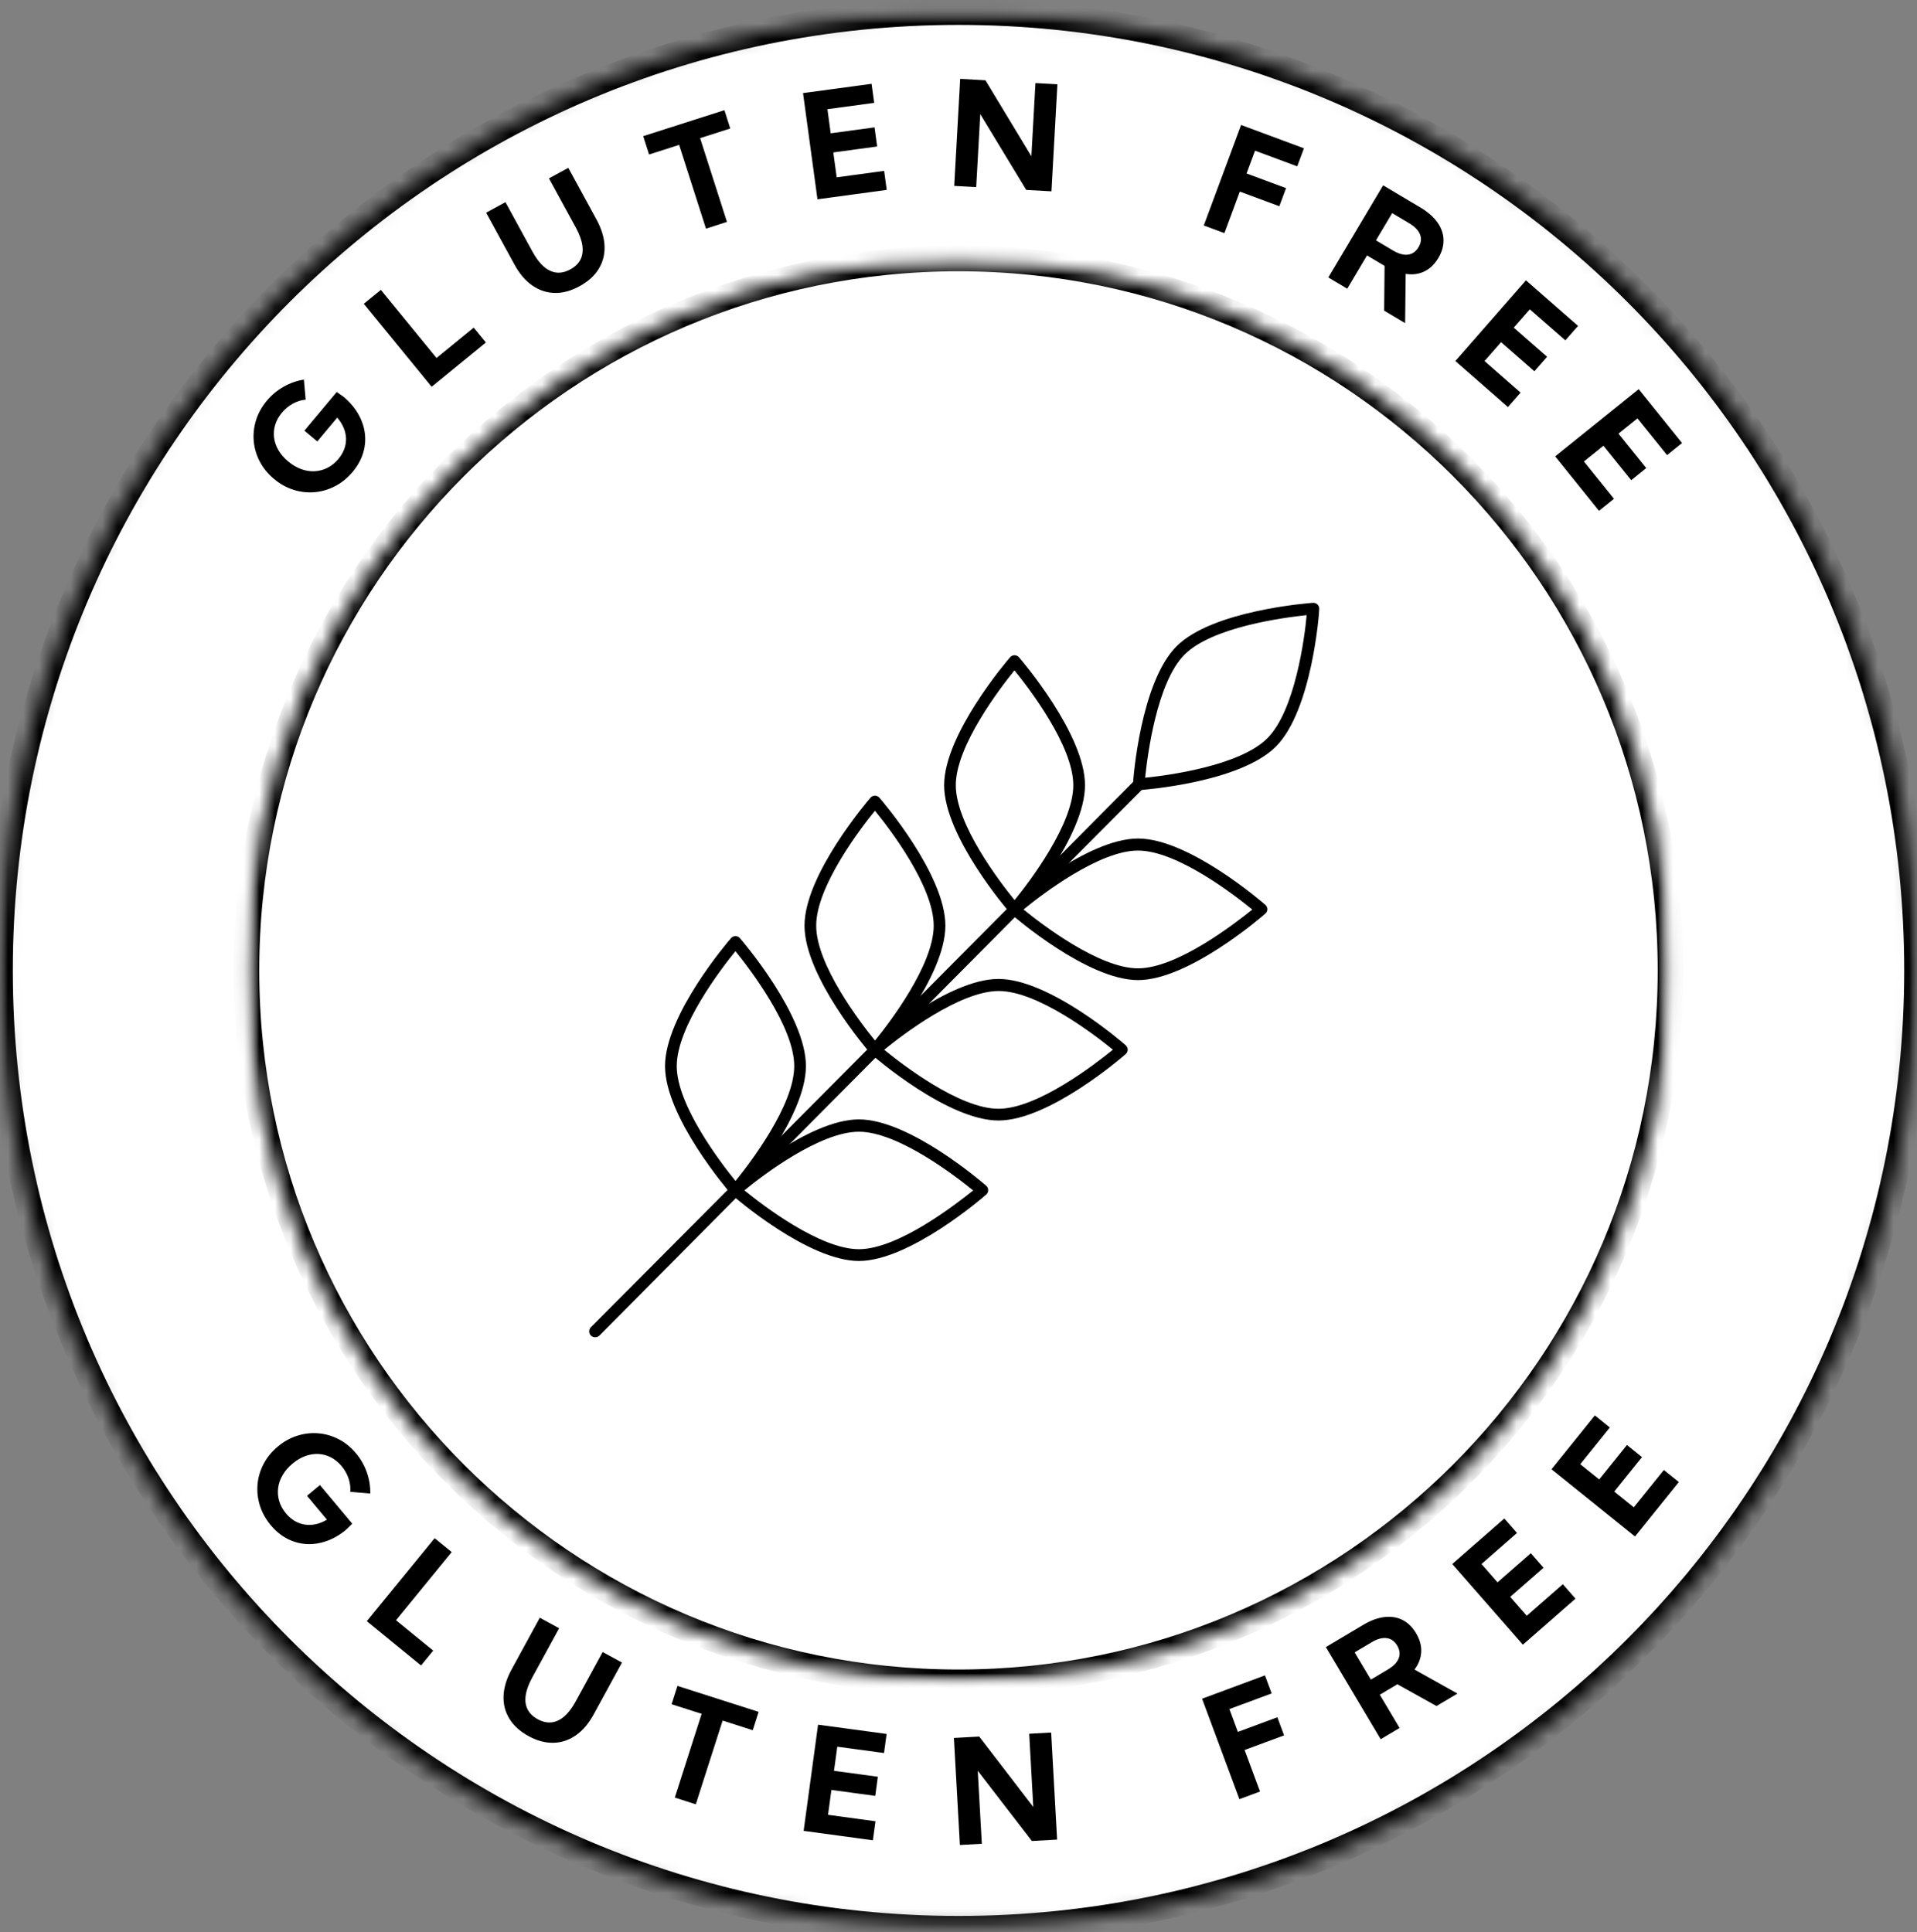 <svg width="122" height="123" viewBox="0 0 122 123" fill="none" xmlns="http://www.w3.org/2000/svg">
<rect x="0" y="0" width="122" height="123" fill="#808080" stroke="none"/>
<mask id="mask0_50_11515" style="mask-type:luminance" maskUnits="userSpaceOnUse" x="0" y="0" width="122" height="123">
<path d="M0 0.77H122V122.77H0V0.77Z" fill="white"/>
</mask>
<g mask="url(#mask0_50_11515)">
<mask id="mask1_50_11515" style="mask-type:luminance" maskUnits="userSpaceOnUse" x="0" y="0" width="123" height="123">
<path d="M61.001 0.77C27.311 0.77 0.001 28.081 0.001 61.771C0.001 95.46 27.311 122.77 61.001 122.77C94.691 122.77 122.001 95.46 122.001 61.771C122.001 28.081 94.691 0.77 61.001 0.77Z" fill="white"/>
</mask>
<g mask="url(#mask1_50_11515)">
<path d="M61.001 0.77C27.311 0.77 0.001 28.081 0.001 61.771C0.001 95.46 27.311 122.77 61.001 122.77C94.691 122.77 122.001 95.46 122.001 61.771C122.001 28.081 94.691 0.77 61.001 0.77Z" fill="white" stroke="black" stroke-width="1.63"/>
</g>
</g>
<mask id="mask2_50_11515" style="mask-type:luminance" maskUnits="userSpaceOnUse" x="15" y="16" width="92" height="92">
<path d="M15.683 16.454H106.258V107.03H15.683V16.454Z" fill="white"/>
</mask>
<g mask="url(#mask2_50_11515)">
<mask id="mask3_50_11515" style="mask-type:luminance" maskUnits="userSpaceOnUse" x="15" y="16" width="92" height="92">
<path d="M60.999 16.453C35.972 16.453 15.684 36.741 15.684 61.768C15.684 86.795 35.972 107.083 60.999 107.083C86.025 107.083 106.314 86.795 106.314 61.768C106.314 36.741 86.025 16.453 60.999 16.453Z" fill="white"/>
</mask>
<g mask="url(#mask3_50_11515)">
<path d="M60.999 16.453C35.972 16.453 15.684 36.741 15.684 61.768C15.684 86.795 35.972 107.083 60.999 107.083C86.025 107.083 106.314 86.795 106.314 61.768C106.314 36.741 86.025 16.453 60.999 16.453Z" stroke="black" stroke-width="1.63"/>
</g>
<path d="M72.483 50.293C72.384 50.292 72.289 50.253 72.218 50.185C72.18 50.147 72.15 50.101 72.132 50.051C72.113 50 72.105 49.947 72.109 49.893C72.109 49.631 72.582 43.443 74.866 41.147C77.15 38.85 83.3 38.389 83.562 38.37C83.615 38.367 83.668 38.374 83.717 38.393C83.767 38.412 83.812 38.441 83.85 38.478C83.888 38.516 83.917 38.562 83.936 38.612C83.954 38.663 83.962 38.716 83.958 38.77C83.958 39.032 83.489 45.216 81.205 47.516C78.921 49.816 72.771 50.274 72.509 50.293L72.483 50.293ZM83.158 39.155C81.719 39.305 77.135 39.905 75.378 41.674C73.621 43.443 73.025 48.061 72.879 49.504C74.319 49.358 78.902 48.754 80.659 46.989C82.416 45.224 83.028 40.602 83.158 39.155Z" fill="black"/>
<path d="M64.569 58.255C64.516 58.254 64.463 58.242 64.415 58.219C64.367 58.197 64.323 58.164 64.289 58.124C64.117 57.926 60.088 53.231 60.087 49.982C60.087 46.732 64.112 42.035 64.284 41.837C64.319 41.796 64.362 41.764 64.411 41.742C64.46 41.72 64.513 41.708 64.566 41.708C64.62 41.708 64.672 41.719 64.721 41.742C64.77 41.764 64.813 41.796 64.848 41.837C65.02 42.035 69.049 46.73 69.05 49.979C69.051 53.228 65.025 57.925 64.842 58.124C64.808 58.163 64.766 58.195 64.719 58.218C64.672 58.24 64.621 58.253 64.569 58.255ZM64.564 42.667C63.653 43.789 60.827 47.48 60.828 49.981C60.828 52.483 63.649 56.165 64.569 57.294C65.485 56.172 68.306 52.48 68.306 49.979C68.305 47.478 65.481 43.796 64.564 42.674L64.564 42.667Z" fill="black"/>
<path d="M72.426 62.385C69.195 62.386 64.52 58.334 64.326 58.162C64.285 58.128 64.252 58.085 64.23 58.036C64.207 57.988 64.195 57.935 64.195 57.882C64.195 57.828 64.206 57.775 64.229 57.725C64.251 57.676 64.284 57.633 64.326 57.598C64.52 57.426 69.185 53.375 72.423 53.374C75.661 53.373 80.328 57.421 80.523 57.593C80.564 57.628 80.597 57.671 80.619 57.721C80.642 57.77 80.654 57.823 80.654 57.877C80.653 57.93 80.641 57.983 80.619 58.031C80.596 58.08 80.563 58.123 80.523 58.157C80.329 58.329 75.656 62.384 72.426 62.385ZM65.152 57.9C66.274 58.816 69.939 61.638 72.425 61.637C74.912 61.636 78.579 58.794 79.697 57.896C78.575 56.976 74.909 54.14 72.423 54.14C69.937 54.141 66.27 56.961 65.152 57.882L65.152 57.9Z" fill="black"/>
<path d="M55.686 67.194C55.632 67.194 55.578 67.183 55.529 67.16C55.48 67.138 55.437 67.105 55.402 67.064C55.233 66.865 51.201 62.17 51.2 58.921C51.199 55.672 55.228 50.975 55.397 50.776C55.432 50.736 55.475 50.703 55.524 50.68C55.573 50.657 55.627 50.646 55.681 50.646C55.735 50.646 55.788 50.657 55.837 50.68C55.886 50.702 55.93 50.735 55.965 50.776C56.137 50.974 60.165 55.669 60.166 58.919C60.167 62.168 56.142 66.865 55.97 67.063C55.935 67.104 55.891 67.137 55.842 67.16C55.793 67.183 55.74 67.194 55.686 67.194ZM55.681 51.606C54.765 52.728 51.944 56.42 51.944 58.921C51.945 61.422 54.769 65.112 55.685 66.233C56.601 65.111 59.423 61.42 59.422 58.919C59.422 56.417 56.612 52.735 55.681 51.606Z" fill="black"/>
<path d="M63.545 71.323C60.31 71.324 55.639 67.273 55.441 67.101C55.401 67.066 55.369 67.022 55.347 66.974C55.326 66.926 55.314 66.873 55.314 66.82C55.314 66.767 55.326 66.715 55.347 66.666C55.369 66.618 55.401 66.575 55.441 66.54C55.639 66.364 60.3 62.313 63.542 62.312C66.784 62.311 71.444 66.359 71.642 66.535C71.682 66.57 71.713 66.613 71.735 66.662C71.757 66.71 71.769 66.762 71.769 66.815C71.769 66.868 71.757 66.921 71.735 66.969C71.714 67.018 71.682 67.061 71.642 67.096C71.444 67.268 66.775 71.322 63.545 71.323ZM56.271 66.82C57.393 67.736 61.054 70.576 63.544 70.576C66.035 70.575 69.705 67.725 70.827 66.816C69.705 65.9 66.043 63.078 63.557 63.079C61.071 63.08 57.389 65.904 56.271 66.82Z" fill="black"/>
<path d="M46.81 76.132C46.756 76.132 46.702 76.121 46.653 76.098C46.604 76.075 46.561 76.043 46.526 76.001C46.354 75.803 42.325 71.108 42.324 67.859C42.323 64.61 46.349 59.913 46.524 59.715C46.559 59.674 46.603 59.642 46.652 59.62C46.7 59.597 46.753 59.586 46.807 59.586C46.86 59.586 46.913 59.597 46.962 59.619C47.011 59.642 47.054 59.674 47.089 59.714C47.261 59.913 51.289 64.611 51.29 67.857C51.291 71.102 47.277 75.803 47.09 76.001C47.056 76.042 47.013 76.075 46.964 76.097C46.916 76.12 46.863 76.132 46.81 76.132ZM46.805 60.544C45.889 61.666 43.068 65.358 43.068 67.859C43.069 70.36 45.889 74.042 46.809 75.171C47.721 74.049 50.547 70.358 50.546 67.857C50.545 65.355 47.718 61.673 46.805 60.544Z" fill="black"/>
<path d="M54.661 80.263C51.431 80.263 46.76 76.216 46.562 76.04C46.522 76.005 46.49 75.962 46.468 75.913C46.446 75.865 46.435 75.813 46.435 75.76C46.435 75.707 46.446 75.654 46.468 75.606C46.49 75.557 46.522 75.514 46.562 75.479C46.76 75.307 51.421 71.253 54.659 71.252C57.897 71.251 62.564 75.302 62.762 75.474C62.802 75.509 62.834 75.552 62.856 75.601C62.878 75.649 62.889 75.701 62.889 75.755C62.889 75.808 62.878 75.86 62.856 75.908C62.834 75.957 62.802 76 62.763 76.035C62.565 76.211 57.892 80.261 54.661 80.263ZM47.388 75.778C48.51 76.694 52.175 79.516 54.661 79.515C57.148 79.514 60.815 76.671 61.932 75.774C60.81 74.858 57.145 72.036 54.659 72.037C52.173 72.037 48.505 74.835 47.388 75.759L47.388 75.778Z" fill="black"/>
<path d="M37.872 85.12C37.798 85.121 37.725 85.099 37.663 85.058C37.601 85.017 37.553 84.959 37.525 84.89C37.496 84.821 37.489 84.746 37.503 84.673C37.518 84.6 37.554 84.533 37.606 84.481L46.54 75.505L46.577 75.471L55.391 66.607C55.401 66.592 55.414 66.578 55.428 66.566L64.306 57.631L64.343 57.597L72.215 49.668C72.285 49.598 72.38 49.558 72.479 49.558C72.578 49.557 72.674 49.596 72.744 49.666C72.815 49.736 72.854 49.831 72.855 49.93C72.855 50.03 72.816 50.125 72.746 50.195L64.841 58.132C64.83 58.145 64.817 58.156 64.803 58.166L55.986 67.048L55.956 67.086L47.086 76.013L47.045 76.047L38.138 85.023C38.065 85.089 37.97 85.124 37.872 85.12Z" fill="black"/>
</g>
<path d="M19.453 25.438C19.174 25.462 18.903 25.547 18.641 25.69C18.378 25.833 18.145 26.025 17.942 26.268C17.74 26.51 17.598 26.767 17.515 27.037C17.433 27.307 17.409 27.579 17.443 27.854C17.477 28.129 17.569 28.396 17.719 28.654C17.868 28.911 18.075 29.151 18.34 29.372C18.606 29.594 18.882 29.757 19.17 29.862C19.458 29.966 19.742 30.01 20.023 29.996C20.306 29.981 20.577 29.91 20.836 29.78C21.096 29.651 21.329 29.463 21.534 29.217C21.705 29.012 21.831 28.797 21.913 28.574C21.993 28.351 22.03 28.126 22.022 27.898C22.013 27.668 21.962 27.443 21.867 27.221C21.773 26.998 21.637 26.784 21.462 26.581L20.193 28.099L19.371 27.413L21.43 24.951L21.864 25.256C22.26 25.588 22.572 25.954 22.8 26.353C23.028 26.752 23.168 27.163 23.22 27.585C23.273 28.007 23.236 28.426 23.108 28.843C22.98 29.261 22.76 29.657 22.446 30.032C22.122 30.42 21.753 30.723 21.338 30.939C20.924 31.156 20.49 31.285 20.035 31.327C19.583 31.368 19.133 31.319 18.687 31.179C18.241 31.04 17.825 30.809 17.44 30.485C17.054 30.164 16.753 29.798 16.538 29.387C16.322 28.974 16.192 28.543 16.15 28.092C16.108 27.64 16.156 27.194 16.293 26.75C16.431 26.308 16.66 25.893 16.982 25.506C17.284 25.146 17.639 24.85 18.047 24.618C18.454 24.386 18.885 24.234 19.339 24.162L19.453 25.438Z" fill="black"/>
<path d="M30.922 21.8L27.471 24.619L23.153 19.336L24.238 18.451L27.781 22.787L30.148 20.854L30.922 21.8Z" fill="black"/>
<path d="M36.167 10.684L37.964 13.978C38.282 14.564 38.452 15.124 38.473 15.659C38.494 16.193 38.37 16.679 38.102 17.117C37.835 17.553 37.429 17.921 36.885 18.218C36.341 18.516 35.813 18.659 35.298 18.647C34.784 18.634 34.308 18.475 33.87 18.169C33.432 17.863 33.054 17.416 32.735 16.831L30.938 13.537L32.167 12.867L33.882 16.008C34.108 16.425 34.35 16.746 34.607 16.969C34.864 17.191 35.134 17.317 35.417 17.35C35.7 17.381 35.993 17.313 36.298 17.146C36.602 16.981 36.817 16.772 36.943 16.518C37.07 16.262 37.11 15.966 37.062 15.627C37.014 15.29 36.878 14.912 36.652 14.495L34.937 11.354L36.167 10.684Z" fill="black"/>
<path d="M46.264 14.124L44.93 14.553L43.222 9.222L41.308 9.834L40.935 8.667L46.102 7.013L46.475 8.179L44.556 8.793L46.264 14.124Z" fill="black"/>
<path d="M52.025 12.686L51.106 5.926L55.468 5.335L55.633 6.547L52.658 6.95L52.867 8.485L55.657 8.107L55.822 9.324L53.032 9.703L53.248 11.287L56.268 10.877L56.433 12.087L52.025 12.686Z" fill="black"/>
<path d="M66.916 12.179L65.31 12.089L62.385 7.262L62.126 11.912L60.728 11.834L61.107 5.021L62.715 5.111L65.638 9.947L65.897 5.288L67.294 5.366L66.916 12.179Z" fill="black"/>
<path d="M76.611 14.352L78.985 7.956L82.985 9.44L82.558 10.588L79.871 9.591L79.332 11.043L81.845 11.975L81.418 13.127L78.905 12.196L77.923 14.839L76.611 14.352Z" fill="black"/>
<path d="M89.423 20.567L88.089 19.774L88.116 16.924L86.998 16.259L85.739 18.377L84.536 17.661L88.024 11.796L90.401 13.21C90.871 13.491 91.23 13.805 91.478 14.154C91.725 14.502 91.854 14.869 91.866 15.255C91.879 15.642 91.769 16.031 91.536 16.424C91.298 16.824 91.001 17.109 90.643 17.28C90.286 17.45 89.891 17.501 89.46 17.433L89.423 20.567ZM87.568 15.299L88.652 15.944C89.009 16.156 89.328 16.244 89.608 16.208C89.887 16.171 90.11 16.014 90.277 15.735C90.443 15.456 90.475 15.185 90.372 14.923C90.27 14.66 90.04 14.422 89.683 14.21L88.599 13.565L87.568 15.299Z" fill="black"/>
<path d="M92.62 22.98L97.114 17.845L100.428 20.744L99.62 21.665L97.359 19.689L96.338 20.855L98.458 22.708L97.65 23.632L95.531 21.779L94.478 22.982L96.772 24.991L95.967 25.91L92.62 22.98Z" fill="black"/>
<path d="M98.973 29.049L104.287 24.771L107.047 28.2L106.094 28.969L104.21 26.631L103.002 27.601L104.768 29.794L103.812 30.565L102.046 28.373L100.802 29.374L102.716 31.749L101.762 32.515L98.973 29.049Z" fill="black"/>
<path d="M22.291 94.957C22.315 94.677 22.279 94.395 22.184 94.11C22.09 93.828 21.942 93.564 21.74 93.322C21.538 93.079 21.311 92.894 21.061 92.764C20.81 92.635 20.547 92.563 20.27 92.548C19.994 92.534 19.715 92.577 19.434 92.679C19.154 92.78 18.881 92.941 18.616 93.162C18.351 93.384 18.142 93.627 17.988 93.892C17.834 94.155 17.739 94.428 17.702 94.709C17.666 94.991 17.689 95.27 17.77 95.549C17.852 95.826 17.996 96.088 18.201 96.334C18.372 96.539 18.561 96.701 18.767 96.82C18.972 96.937 19.187 97.012 19.414 97.045C19.64 97.079 19.871 97.069 20.105 97.016C20.341 96.964 20.575 96.869 20.806 96.73L19.538 95.211L20.36 94.525L22.419 96.987L22.038 97.36C21.642 97.691 21.227 97.934 20.794 98.088C20.361 98.241 19.931 98.306 19.506 98.282C19.082 98.258 18.677 98.146 18.289 97.947C17.901 97.748 17.55 97.461 17.236 97.086C16.912 96.698 16.681 96.281 16.54 95.835C16.401 95.388 16.351 94.938 16.39 94.484C16.43 94.031 16.558 93.598 16.775 93.184C16.992 92.77 17.293 92.401 17.678 92.078C18.064 91.756 18.479 91.526 18.922 91.386C19.366 91.246 19.814 91.195 20.265 91.234C20.717 91.272 21.148 91.399 21.561 91.612C21.973 91.826 22.34 92.126 22.662 92.512C22.964 92.873 23.193 93.275 23.348 93.72C23.503 94.162 23.575 94.612 23.564 95.068L22.291 94.957Z" fill="black"/>
<path d="M26.796 106.01L23.344 103.191L27.662 97.909L28.747 98.794L25.202 103.131L27.57 105.064L26.796 106.01Z" fill="black"/>
<path d="M39.583 105.825L37.786 109.118C37.467 109.703 37.089 110.149 36.651 110.455C36.212 110.761 35.736 110.921 35.222 110.932C34.709 110.945 34.18 110.803 33.636 110.506C33.093 110.208 32.686 109.84 32.418 109.402C32.15 108.965 32.026 108.48 32.047 107.947C32.068 107.412 32.238 106.852 32.557 106.266L34.354 102.972L35.584 103.642L33.869 106.783C33.642 107.2 33.505 107.577 33.456 107.915C33.408 108.252 33.447 108.547 33.575 108.801C33.703 109.056 33.919 109.267 34.223 109.434C34.527 109.598 34.819 109.665 35.101 109.632C35.383 109.602 35.654 109.475 35.911 109.254C36.169 109.032 36.412 108.713 36.639 108.296L38.353 105.155L39.583 105.825Z" fill="black"/>
<path d="M44.281 114.849L42.946 114.42L44.654 109.089L42.74 108.478L43.114 107.311L48.281 108.965L47.907 110.132L45.988 109.518L44.281 114.849Z" fill="black"/>
<path d="M51.144 116.539L52.063 109.779L56.425 110.371L56.26 111.583L53.286 111.181L53.077 112.716L55.867 113.094L55.702 114.312L52.912 113.934L52.696 115.517L55.716 115.927L55.551 117.138L51.144 116.539Z" fill="black"/>
<path d="M67.275 117.093L65.669 117.183L62.225 112.71L62.485 117.36L61.088 117.438L60.709 110.625L62.318 110.535L65.759 115.017L65.5 110.358L66.897 110.28L67.275 117.093Z" fill="black"/>
<path d="M78.877 114.522L76.502 108.126L80.502 106.642L80.929 107.789L78.241 108.786L78.78 110.239L81.293 109.307L81.72 110.46L79.207 111.391L80.189 114.035L78.877 114.522Z" fill="black"/>
<path d="M92.755 107.799L91.421 108.592L88.93 107.207L87.812 107.871L89.071 109.989L87.868 110.704L84.38 104.84L86.757 103.426C87.227 103.146 87.675 102.981 88.1 102.931C88.526 102.879 88.911 102.94 89.255 103.113C89.601 103.286 89.891 103.569 90.123 103.962C90.361 104.361 90.469 104.759 90.448 105.155C90.427 105.55 90.285 105.921 90.021 106.271L92.755 107.799ZM87.242 106.911L88.326 106.266C88.683 106.054 88.913 105.817 89.015 105.555C89.117 105.292 89.084 105.021 88.918 104.743C88.751 104.463 88.528 104.305 88.249 104.27C87.97 104.233 87.652 104.32 87.295 104.532L86.211 105.177L87.242 106.911Z" fill="black"/>
<path d="M96.918 104.688L92.423 99.553L95.737 96.655L96.544 97.576L94.284 99.553L95.305 100.72L97.425 98.867L98.232 99.791L96.112 101.644L97.165 102.847L99.46 100.839L100.265 101.758L96.918 104.688Z" fill="black"/>
<path d="M104.053 97.801L98.739 93.522L101.499 90.093L102.453 90.862L100.568 93.2L101.776 94.17L103.542 91.977L104.497 92.749L102.732 94.941L103.976 95.943L105.889 93.569L106.843 94.335L104.053 97.801Z" fill="black"/>
</svg>
